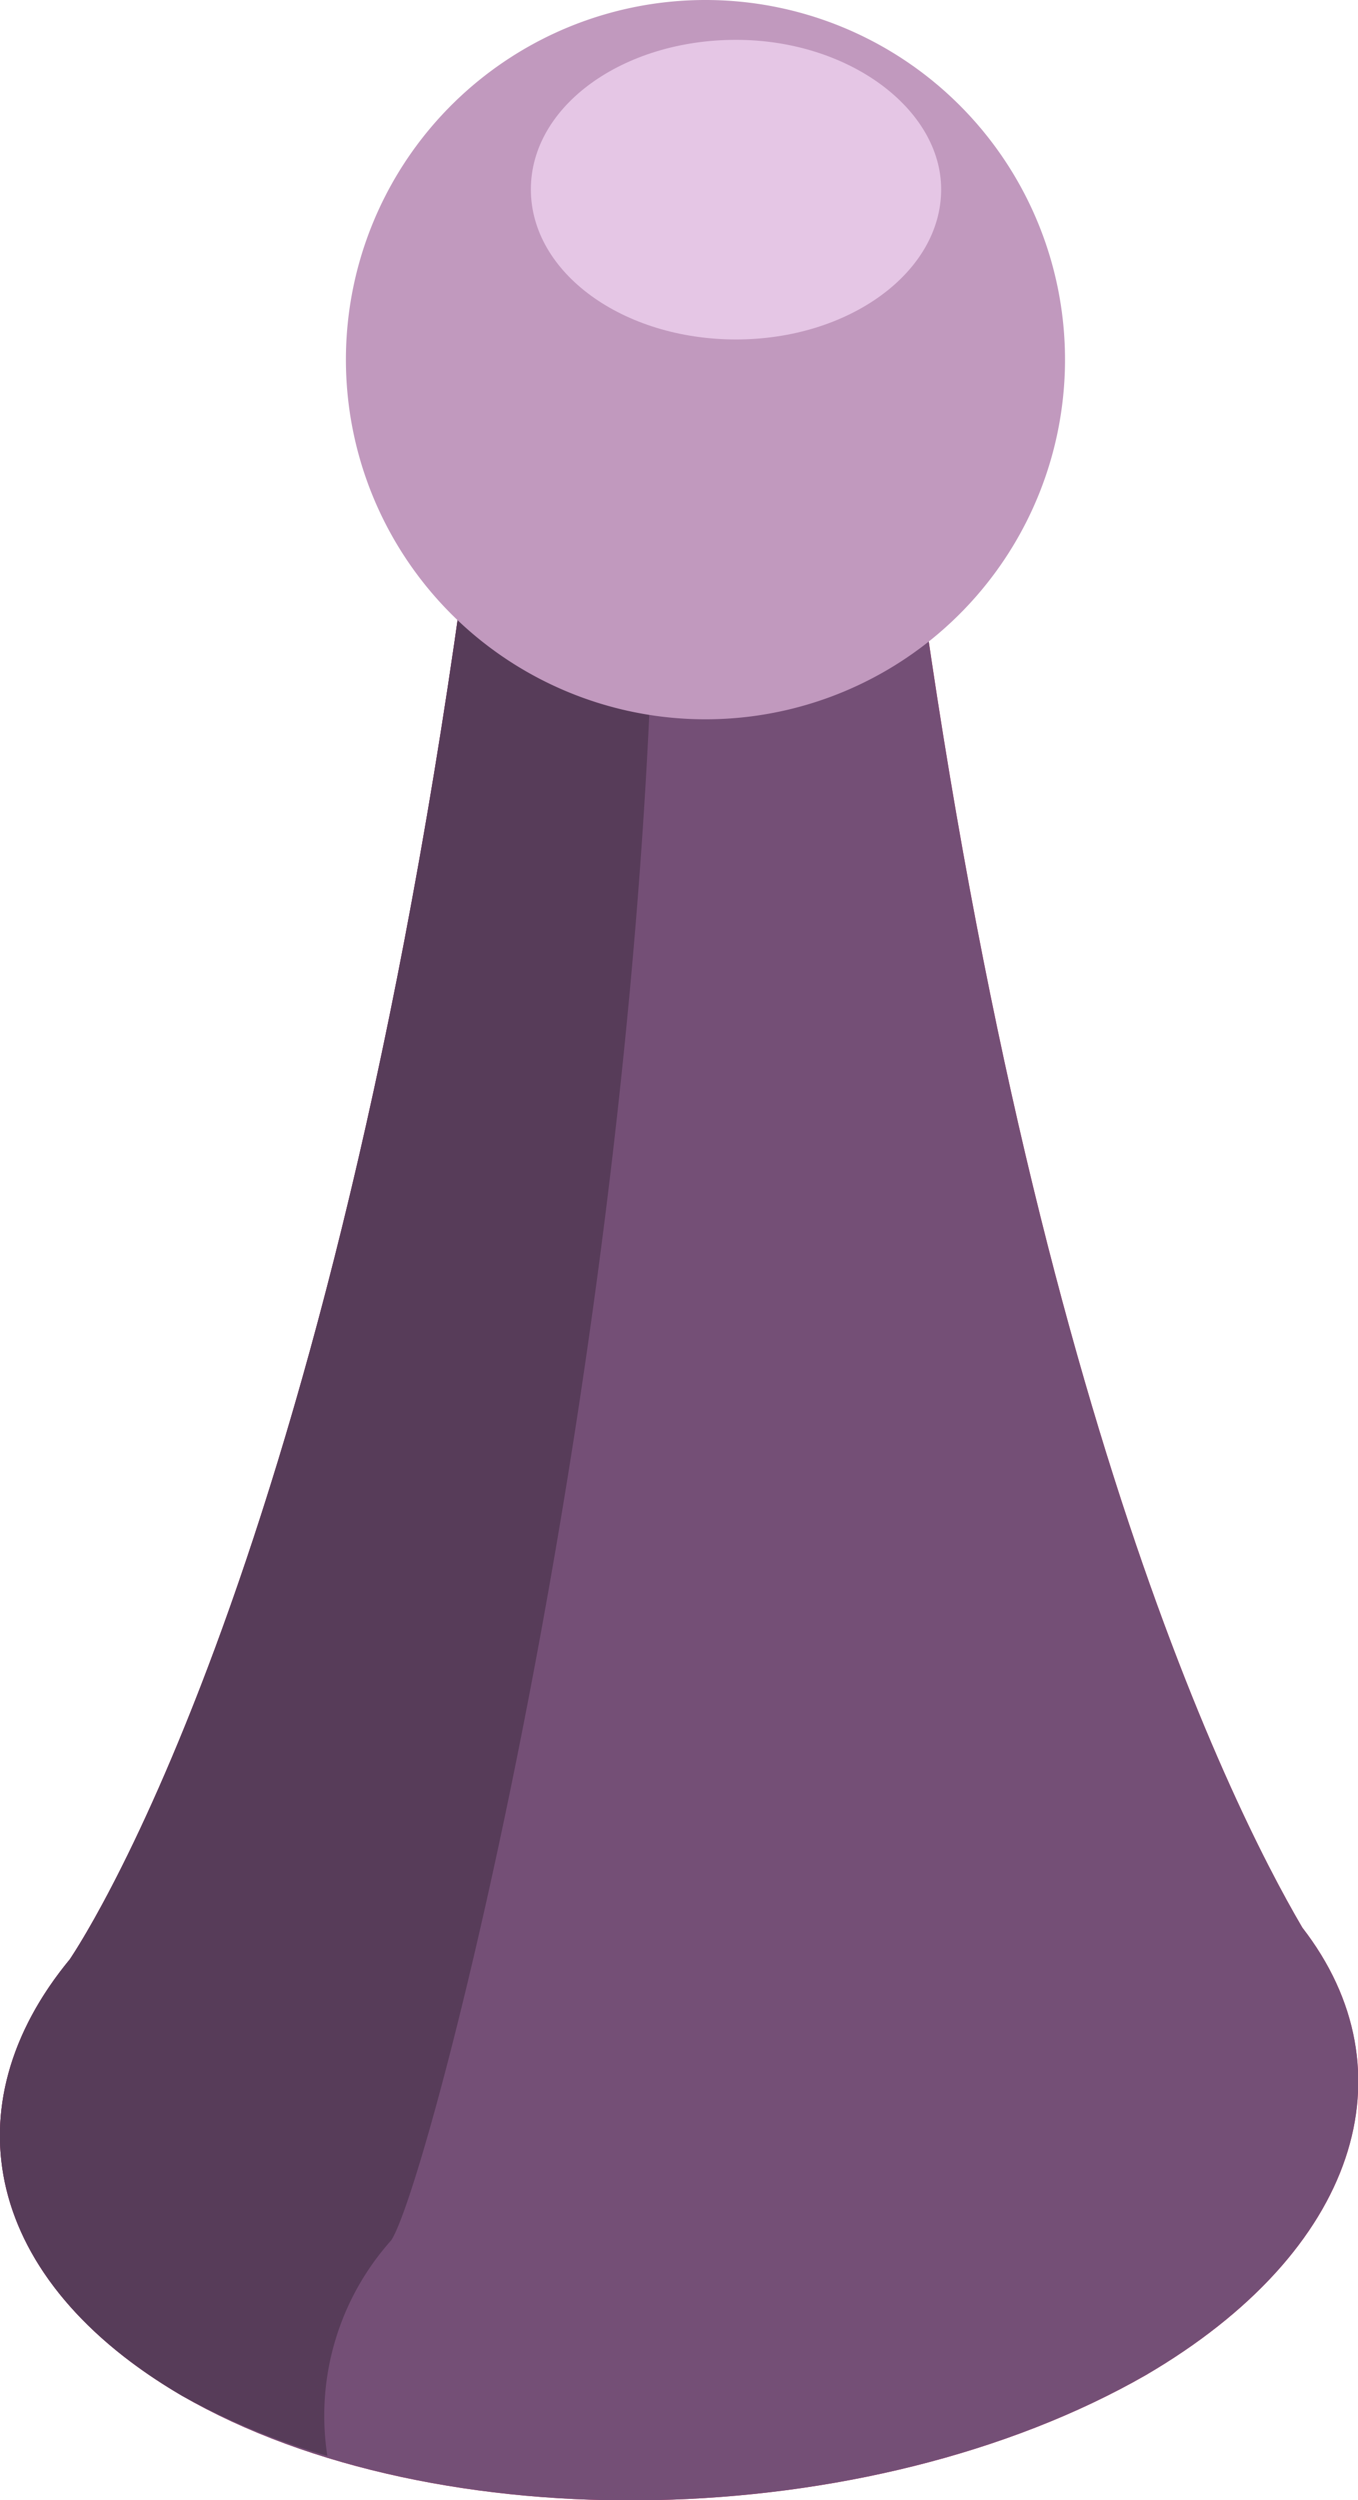 <?xml version="1.0" encoding="UTF-8"?> <svg xmlns="http://www.w3.org/2000/svg" viewBox="0 0 24.89 45.81"> <defs> <style>.a{fill:#de3462;}.b{fill:#744f76;}.c{fill:#573c59;}.d{fill:#c199be;}.e{fill:#e5c6e5;}</style> </defs> <title>фишечка</title> <path class="a" d="M23.87,35.32c-1.35-2.3-5.39-10.4-7.42-27.93H8.9C6.63,27,2,34.82,1.28,35.9c-2.22,2.69-1.57,5.88,2.06,8C8,46.59,15.92,46.43,21,43.52,24.9,41.24,25.9,37.94,23.87,35.32Z"></path> <path class="b" d="M23.87,35.32c-1.35-2.3-5.39-10.4-7.42-27.93H8.9C6.63,27,2,34.82,1.28,35.9c-2.22,2.69-1.57,5.88,2.06,8C8,46.59,15.92,46.43,21,43.52,24.9,41.24,25.9,37.94,23.87,35.32Z"></path> <path class="c" d="M7.17,41.05C7.87,40,11.79,24.88,12,9.88c.36,0,2.17.58,2.67.58.34,0,.87-.55,1.23-.55-.25-1.63.79-.69.58-2.52H8.9C6.63,27,2,34.82,1.28,35.9c-2.22,2.69-1.57,5.88,2.06,8A13,13,0,0,0,6,45,4.82,4.82,0,0,1,7.17,41.05Z"></path> <path class="d" d="M19.52,6.59A6.59,6.59,0,1,1,12.94,0,6.59,6.59,0,0,1,19.52,6.59Z"></path> <path class="e" d="M17.25,3.47c0,1.52-1.69,2.75-3.76,2.75S9.73,5,9.73,3.47,11.42.73,13.49.73,17.25,2,17.25,3.47Z"></path> </svg> 